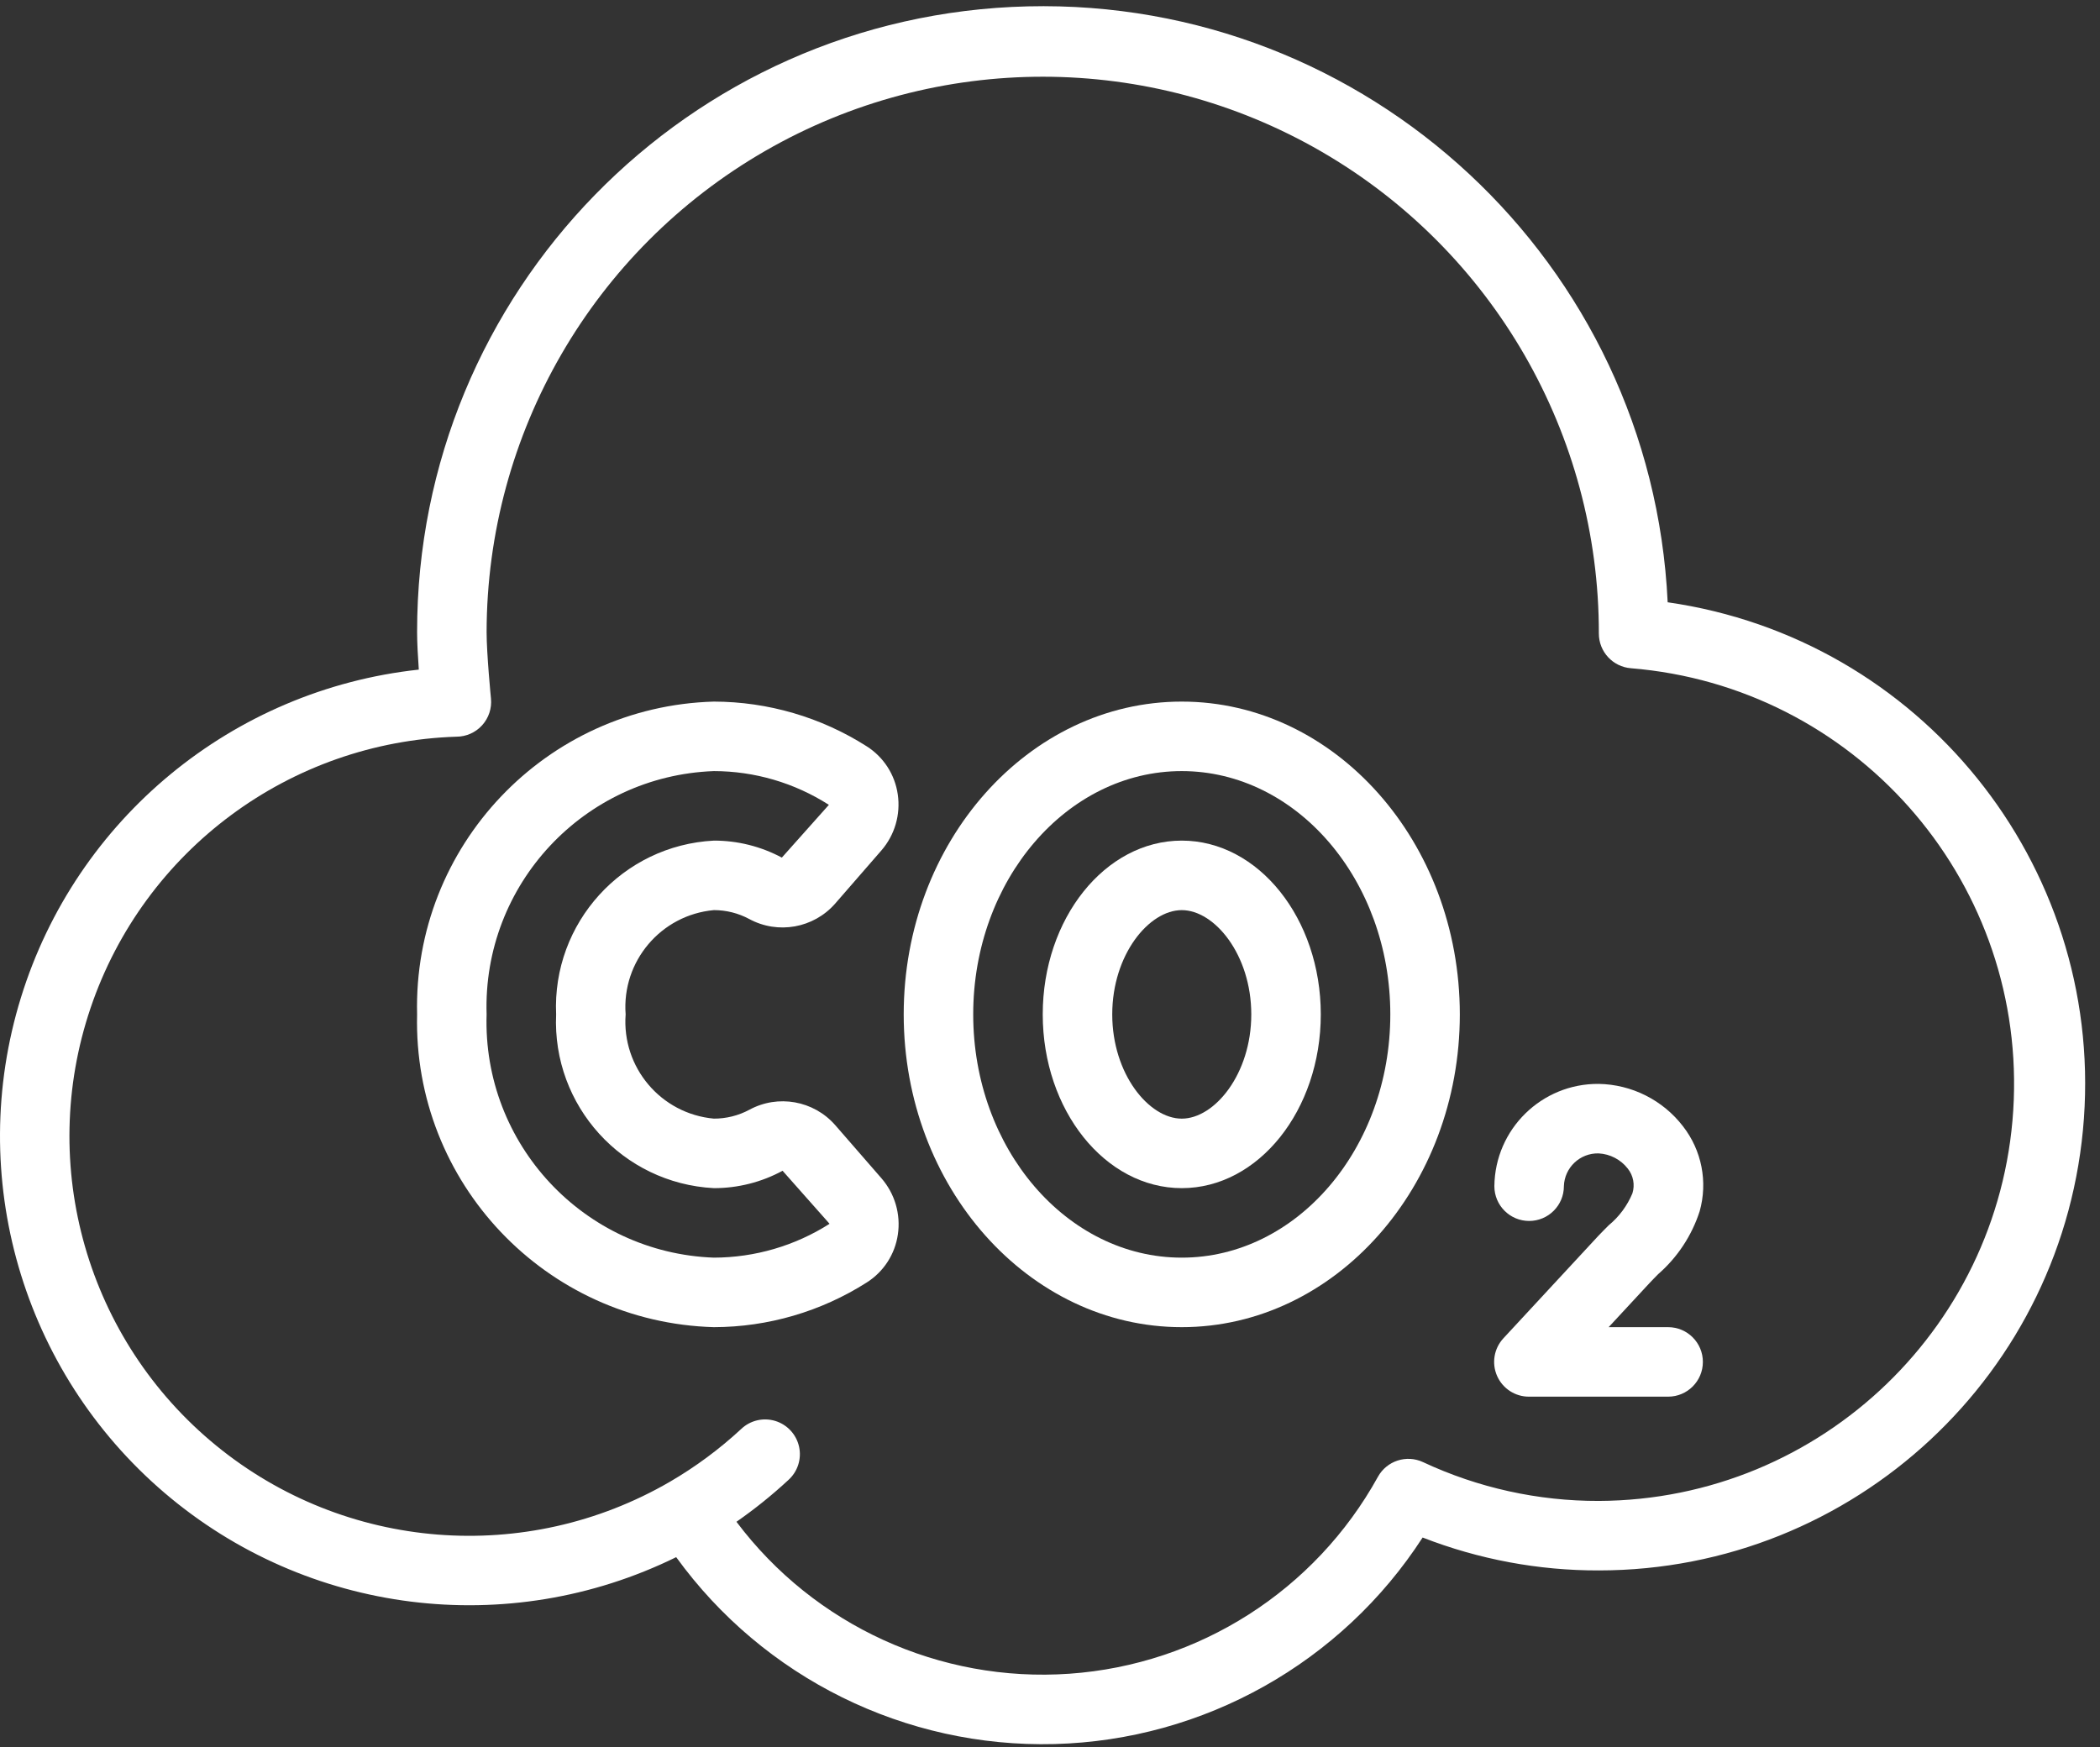 <?xml version="1.0" encoding="utf-8"?>
<svg width="131" height="109" viewBox="0 0 131 109" fill="none" xmlns="http://www.w3.org/2000/svg">
<rect x="0" y="0" width="131" height="109" fill="#333333" stroke="none"/>
<path d="M104.031 37.575C103.032 16.398 85.31 -0.108 64.116 0.397C42.922 0.903 26.008 18.235 26.019 39.435C26.019 40.085 26.067 40.953 26.125 41.776C14.509 43.033 4.752 51.077 1.305 62.24C-2.143 73.404 1.378 85.549 10.263 93.136C19.148 100.724 31.695 102.301 42.181 97.148C47.644 104.691 56.476 109.053 65.786 108.808C75.096 108.563 83.686 103.742 88.745 95.923C92.249 97.289 95.977 97.986 99.738 97.976C115.66 97.966 128.868 85.655 129.997 69.773C131.126 53.892 119.791 39.837 104.031 37.575V37.575ZM99.738 93.64C95.949 93.651 92.205 92.825 88.773 91.22C87.739 90.736 86.506 91.137 85.955 92.137C82.038 99.23 74.793 103.855 66.71 104.421C58.627 104.987 50.808 101.418 45.941 94.941C47.078 94.15 48.159 93.28 49.175 92.339C49.759 91.816 50.016 91.019 49.846 90.254C49.676 89.489 49.106 88.875 48.356 88.648C47.606 88.421 46.792 88.617 46.227 89.16C44.876 90.412 43.391 91.511 41.799 92.439C32.813 97.663 21.529 96.765 13.483 90.185C5.436 83.605 2.316 72.725 5.652 62.88C8.988 53.036 18.08 46.294 28.469 45.961C29.082 45.961 29.666 45.702 30.077 45.247C30.488 44.793 30.688 44.186 30.627 43.576C30.624 43.554 30.355 40.786 30.355 39.435C30.371 27.041 36.997 15.597 47.739 9.413C58.48 3.229 71.704 3.246 82.43 9.456C93.156 15.667 99.753 27.128 99.738 39.522C99.735 40.657 100.609 41.603 101.741 41.69C115.63 42.825 126.158 54.7 125.621 68.624C125.084 82.549 113.672 93.578 99.738 93.64V93.64Z" fill="white"/>
<path d="M44.533 56.78C45.303 56.78 46.061 56.971 46.738 57.335C48.527 58.305 50.748 57.909 52.092 56.381L54.98 53.06C55.816 52.097 56.189 50.817 56.003 49.556C55.825 48.323 55.118 47.229 54.067 46.562C51.218 44.746 47.911 43.779 44.533 43.771C34.041 44.066 25.763 52.791 26.019 63.285C25.763 73.778 34.041 82.503 44.533 82.799C47.914 82.792 51.222 81.824 54.073 80.008C55.125 79.34 55.832 78.247 56.01 77.014C56.196 75.753 55.822 74.473 54.986 73.51L52.096 70.188C50.753 68.66 48.531 68.265 46.743 69.237C46.063 69.601 45.304 69.791 44.533 69.789C41.229 69.49 38.778 66.593 39.028 63.285C38.778 59.977 41.229 57.08 44.533 56.78ZM44.533 74.126C46.03 74.128 47.503 73.755 48.818 73.042L51.749 76.35C49.593 77.724 47.09 78.456 44.533 78.462C36.435 78.168 30.098 71.384 30.355 63.285C30.098 55.186 36.435 48.402 44.533 48.107C47.076 48.111 49.565 48.842 51.706 50.213L48.772 53.504C47.468 52.806 46.012 52.442 44.533 52.444C38.831 52.739 34.436 57.581 34.692 63.285C34.436 68.989 38.831 73.83 44.533 74.126Z" fill="white"/>
<path d="M73.72 52.444C68.936 52.444 65.047 57.307 65.047 63.285C65.047 69.263 68.936 74.126 73.72 74.126C78.503 74.126 82.392 69.263 82.392 63.285C82.392 57.307 78.503 52.444 73.72 52.444ZM73.72 69.79C71.673 69.79 69.383 67.008 69.383 63.285C69.383 59.562 71.673 56.781 73.72 56.781C75.766 56.781 78.056 59.562 78.056 63.285C78.056 67.008 75.766 69.79 73.72 69.79Z" fill="white"/>
<path d="M73.719 43.771C64.156 43.771 56.374 52.526 56.374 63.285C56.374 74.043 64.156 82.799 73.719 82.799C83.283 82.799 91.065 74.043 91.065 63.285C91.065 52.526 83.283 43.771 73.719 43.771ZM73.719 78.462C66.545 78.462 60.71 71.654 60.71 63.285C60.71 54.916 66.545 48.107 73.719 48.107C80.894 48.107 86.729 54.916 86.729 63.285C86.729 71.654 80.894 78.462 73.719 78.462Z" fill="white"/>
<path d="M103.437 79.493C104.64 78.445 105.535 77.089 106.026 75.57C106.543 73.737 106.157 71.767 104.985 70.265C103.725 68.629 101.789 67.656 99.725 67.622C96.168 67.593 93.258 70.448 93.22 74.005C93.22 75.202 94.191 76.173 95.388 76.173C96.586 76.173 97.557 75.202 97.557 74.005C97.593 72.842 98.562 71.928 99.725 71.958C100.439 71.996 101.102 72.341 101.542 72.906C101.889 73.34 101.998 73.918 101.832 74.449C101.51 75.224 101.002 75.909 100.354 76.442C100.137 76.659 99.92 76.876 99.703 77.105L93.784 83.493C93.196 84.127 93.041 85.049 93.389 85.84C93.737 86.632 94.522 87.141 95.386 87.135H104.059C105.257 87.135 106.227 86.165 106.227 84.967C106.227 83.77 105.257 82.799 104.059 82.799H100.349L102.895 80.052C103.068 79.865 103.253 79.681 103.437 79.493V79.493Z" fill="white"/>
</svg>